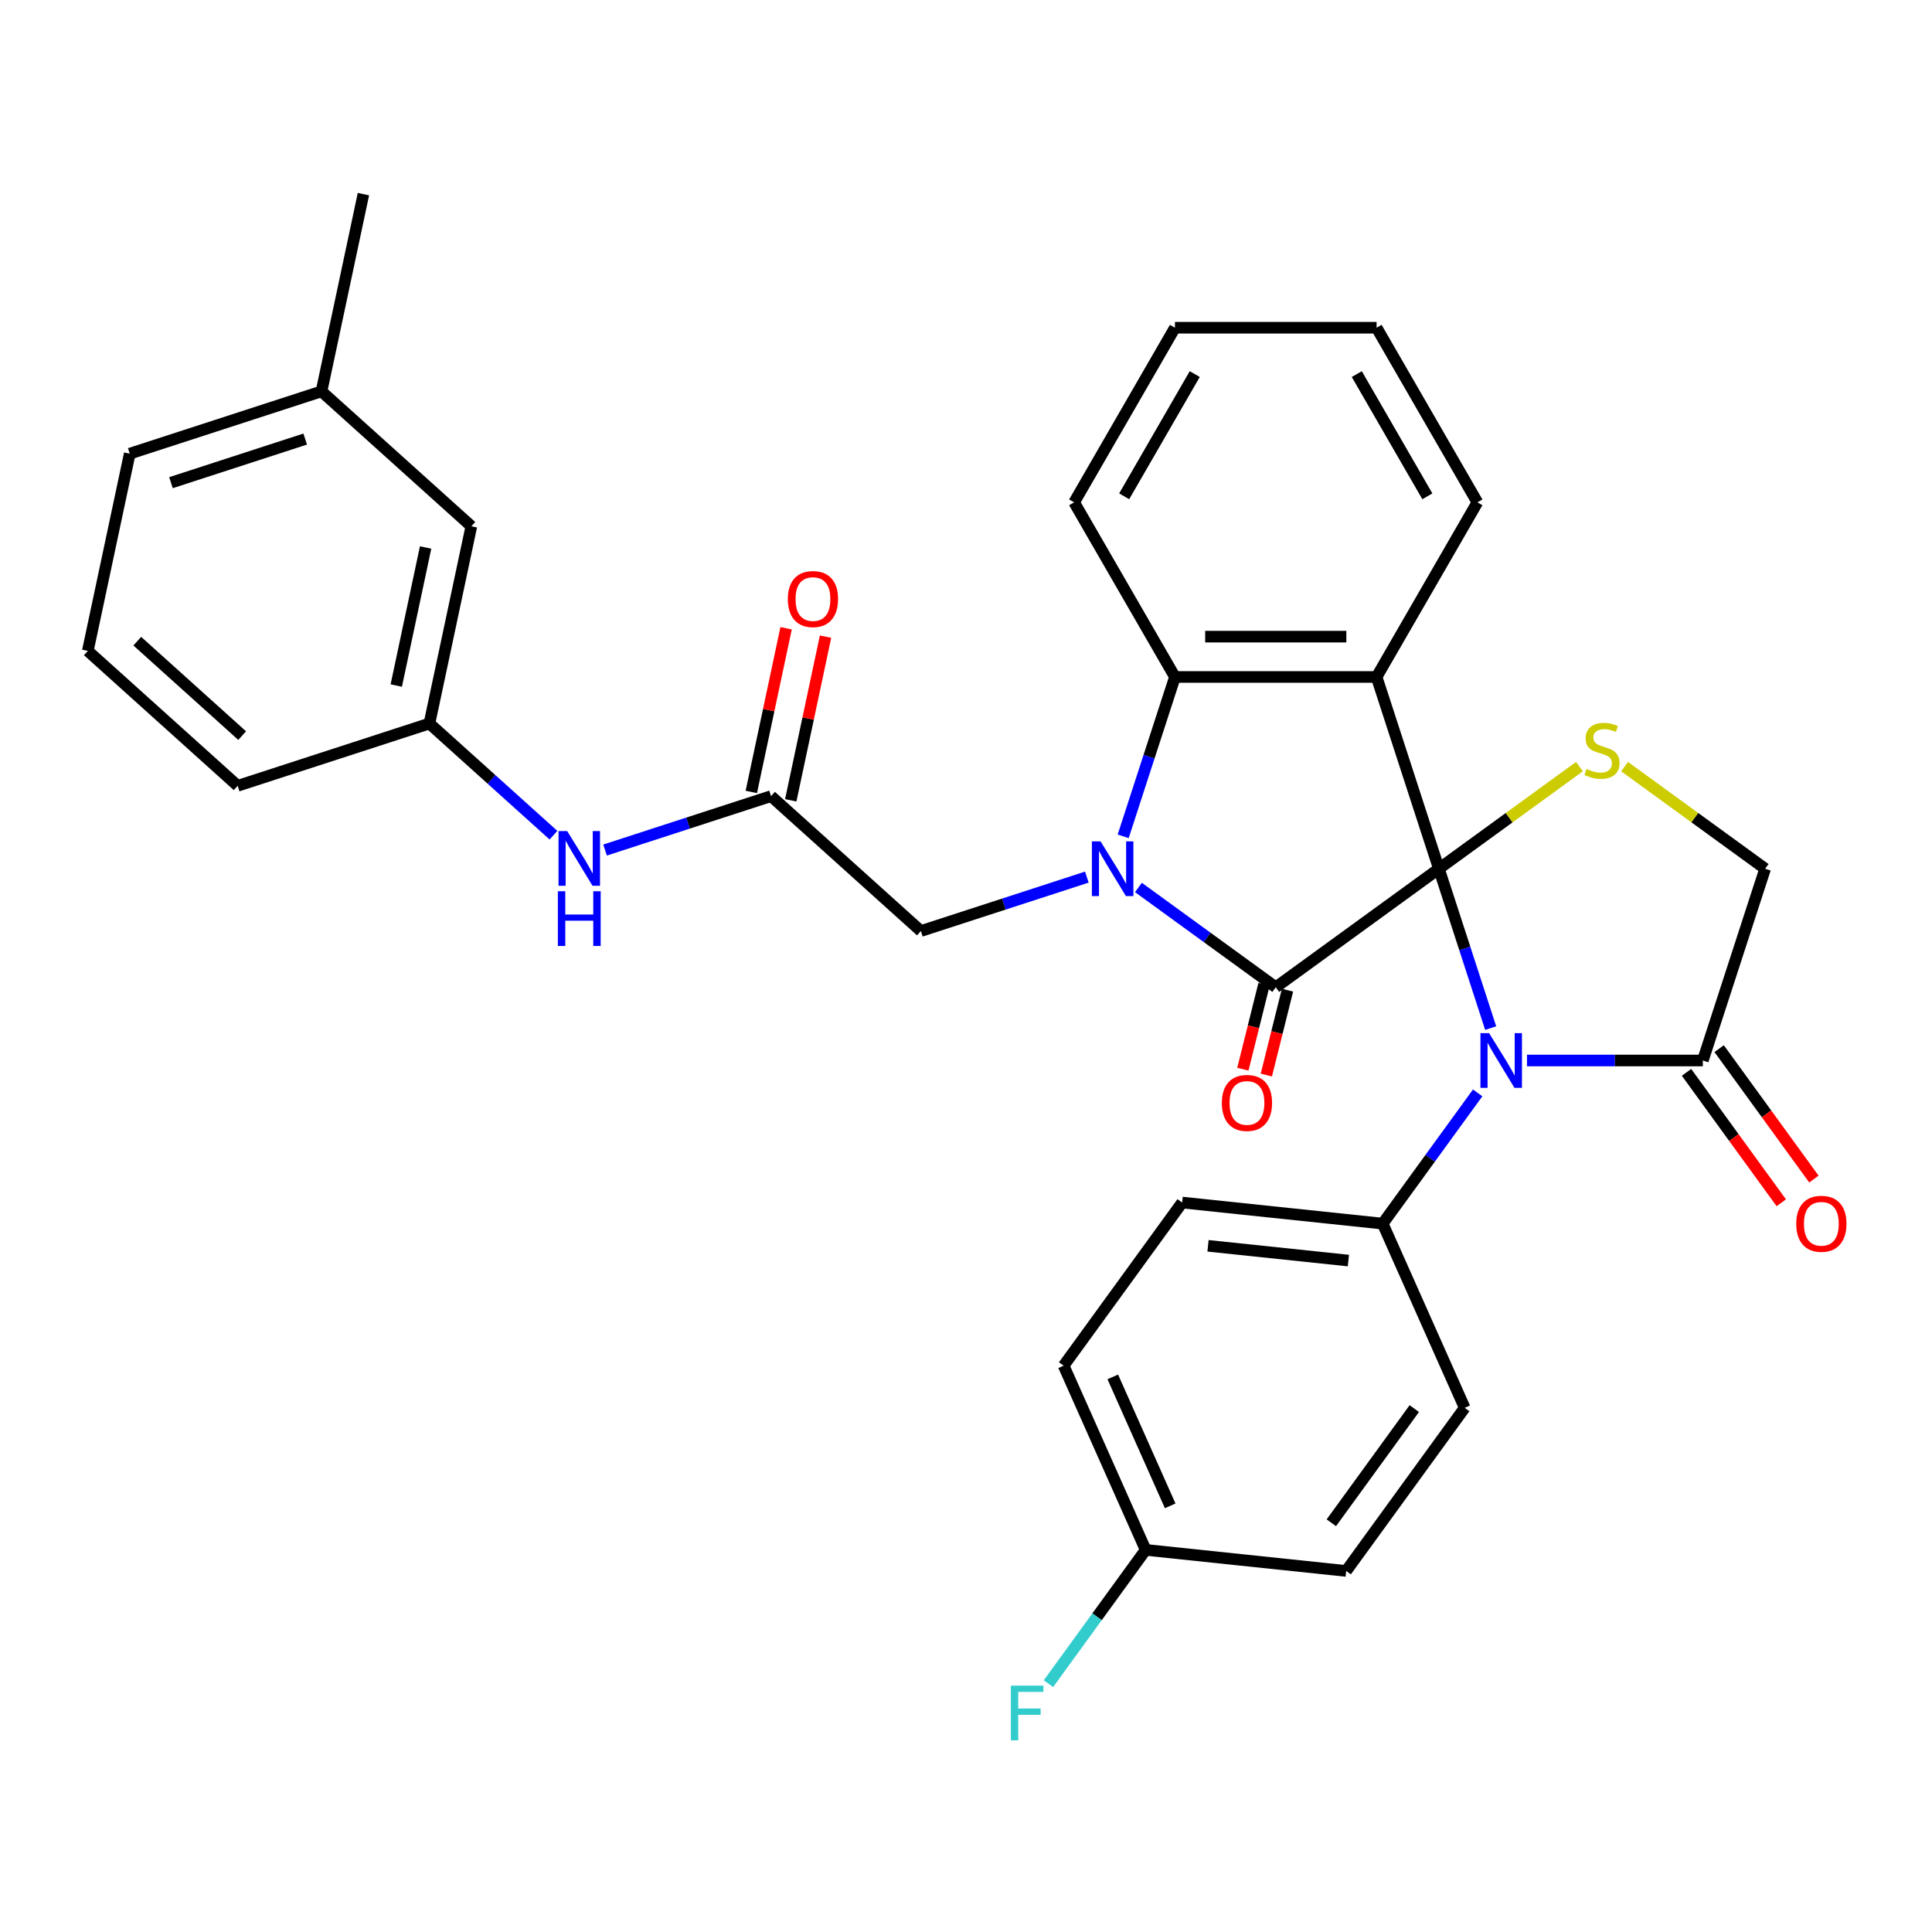 <?xml version='1.0' encoding='iso-8859-1'?>
<svg version='1.1' baseProfile='full'
              xmlns='http://www.w3.org/2000/svg'
                      xmlns:rdkit='http://www.rdkit.org/xml'
                      xmlns:xlink='http://www.w3.org/1999/xlink'
                  xml:space='preserve'
width='1000px' height='1000px' viewBox='0 0 1000 1000'>
<!-- END OF HEADER -->
<rect style='opacity:1.0;fill:#FFFFFF;stroke:none' width='1000' height='1000' x='0' y='0'> </rect>
<path class='bond-0' d='M 744.769,449.654 L 660.336,510.999' style='fill:none;fill-rule:evenodd;stroke:#000000;stroke-width:6px;stroke-linecap:butt;stroke-linejoin:miter;stroke-opacity:1' />
<path class='bond-2' d='M 744.769,449.654 L 712.518,350.397' style='fill:none;fill-rule:evenodd;stroke:#000000;stroke-width:6px;stroke-linecap:butt;stroke-linejoin:miter;stroke-opacity:1' />
<path class='bond-3' d='M 744.769,449.654 L 758.17,490.899' style='fill:none;fill-rule:evenodd;stroke:#000000;stroke-width:6px;stroke-linecap:butt;stroke-linejoin:miter;stroke-opacity:1' />
<path class='bond-3' d='M 758.17,490.899 L 771.571,532.143' style='fill:none;fill-rule:evenodd;stroke:#0000FF;stroke-width:6px;stroke-linecap:butt;stroke-linejoin:miter;stroke-opacity:1' />
<path class='bond-5' d='M 744.769,449.654 L 781.141,423.229' style='fill:none;fill-rule:evenodd;stroke:#000000;stroke-width:6px;stroke-linecap:butt;stroke-linejoin:miter;stroke-opacity:1' />
<path class='bond-5' d='M 781.141,423.229 L 817.513,396.803' style='fill:none;fill-rule:evenodd;stroke:#CCCC00;stroke-width:6px;stroke-linecap:butt;stroke-linejoin:miter;stroke-opacity:1' />
<path class='bond-1' d='M 660.336,510.999 L 624.793,485.176' style='fill:none;fill-rule:evenodd;stroke:#000000;stroke-width:6px;stroke-linecap:butt;stroke-linejoin:miter;stroke-opacity:1' />
<path class='bond-1' d='M 624.793,485.176 L 589.251,459.353' style='fill:none;fill-rule:evenodd;stroke:#0000FF;stroke-width:6px;stroke-linecap:butt;stroke-linejoin:miter;stroke-opacity:1' />
<path class='bond-11' d='M 654.26,509.484 L 648.781,531.451' style='fill:none;fill-rule:evenodd;stroke:#000000;stroke-width:6px;stroke-linecap:butt;stroke-linejoin:miter;stroke-opacity:1' />
<path class='bond-11' d='M 648.781,531.451 L 643.303,553.418' style='fill:none;fill-rule:evenodd;stroke:#FF0000;stroke-width:6px;stroke-linecap:butt;stroke-linejoin:miter;stroke-opacity:1' />
<path class='bond-11' d='M 666.411,512.514 L 660.933,534.481' style='fill:none;fill-rule:evenodd;stroke:#000000;stroke-width:6px;stroke-linecap:butt;stroke-linejoin:miter;stroke-opacity:1' />
<path class='bond-11' d='M 660.933,534.481 L 655.455,556.449' style='fill:none;fill-rule:evenodd;stroke:#FF0000;stroke-width:6px;stroke-linecap:butt;stroke-linejoin:miter;stroke-opacity:1' />
<path class='bond-7' d='M 562.553,453.992 L 519.599,467.949' style='fill:none;fill-rule:evenodd;stroke:#0000FF;stroke-width:6px;stroke-linecap:butt;stroke-linejoin:miter;stroke-opacity:1' />
<path class='bond-7' d='M 519.599,467.949 L 476.645,481.905' style='fill:none;fill-rule:evenodd;stroke:#000000;stroke-width:6px;stroke-linecap:butt;stroke-linejoin:miter;stroke-opacity:1' />
<path class='bond-33' d='M 581.351,432.885 L 594.752,391.641' style='fill:none;fill-rule:evenodd;stroke:#0000FF;stroke-width:6px;stroke-linecap:butt;stroke-linejoin:miter;stroke-opacity:1' />
<path class='bond-33' d='M 594.752,391.641 L 608.153,350.397' style='fill:none;fill-rule:evenodd;stroke:#000000;stroke-width:6px;stroke-linecap:butt;stroke-linejoin:miter;stroke-opacity:1' />
<path class='bond-4' d='M 712.518,350.397 L 608.153,350.397' style='fill:none;fill-rule:evenodd;stroke:#000000;stroke-width:6px;stroke-linecap:butt;stroke-linejoin:miter;stroke-opacity:1' />
<path class='bond-4' d='M 696.863,329.524 L 623.808,329.524' style='fill:none;fill-rule:evenodd;stroke:#000000;stroke-width:6px;stroke-linecap:butt;stroke-linejoin:miter;stroke-opacity:1' />
<path class='bond-18' d='M 712.518,350.397 L 764.701,260.014' style='fill:none;fill-rule:evenodd;stroke:#000000;stroke-width:6px;stroke-linecap:butt;stroke-linejoin:miter;stroke-opacity:1' />
<path class='bond-6' d='M 790.369,548.912 L 835.877,548.912' style='fill:none;fill-rule:evenodd;stroke:#0000FF;stroke-width:6px;stroke-linecap:butt;stroke-linejoin:miter;stroke-opacity:1' />
<path class='bond-6' d='M 835.877,548.912 L 881.385,548.912' style='fill:none;fill-rule:evenodd;stroke:#000000;stroke-width:6px;stroke-linecap:butt;stroke-linejoin:miter;stroke-opacity:1' />
<path class='bond-9' d='M 764.836,565.681 L 740.256,599.513' style='fill:none;fill-rule:evenodd;stroke:#0000FF;stroke-width:6px;stroke-linecap:butt;stroke-linejoin:miter;stroke-opacity:1' />
<path class='bond-9' d='M 740.256,599.513 L 715.675,633.345' style='fill:none;fill-rule:evenodd;stroke:#000000;stroke-width:6px;stroke-linecap:butt;stroke-linejoin:miter;stroke-opacity:1' />
<path class='bond-24' d='M 608.153,350.397 L 555.97,260.014' style='fill:none;fill-rule:evenodd;stroke:#000000;stroke-width:6px;stroke-linecap:butt;stroke-linejoin:miter;stroke-opacity:1' />
<path class='bond-10' d='M 840.891,396.803 L 877.263,423.229' style='fill:none;fill-rule:evenodd;stroke:#CCCC00;stroke-width:6px;stroke-linecap:butt;stroke-linejoin:miter;stroke-opacity:1' />
<path class='bond-10' d='M 877.263,423.229 L 913.636,449.654' style='fill:none;fill-rule:evenodd;stroke:#000000;stroke-width:6px;stroke-linecap:butt;stroke-linejoin:miter;stroke-opacity:1' />
<path class='bond-13' d='M 872.942,555.046 L 897.464,588.798' style='fill:none;fill-rule:evenodd;stroke:#000000;stroke-width:6px;stroke-linecap:butt;stroke-linejoin:miter;stroke-opacity:1' />
<path class='bond-13' d='M 897.464,588.798 L 921.986,622.55' style='fill:none;fill-rule:evenodd;stroke:#FF0000;stroke-width:6px;stroke-linecap:butt;stroke-linejoin:miter;stroke-opacity:1' />
<path class='bond-13' d='M 889.828,542.777 L 914.351,576.529' style='fill:none;fill-rule:evenodd;stroke:#000000;stroke-width:6px;stroke-linecap:butt;stroke-linejoin:miter;stroke-opacity:1' />
<path class='bond-13' d='M 914.351,576.529 L 938.873,610.282' style='fill:none;fill-rule:evenodd;stroke:#FF0000;stroke-width:6px;stroke-linecap:butt;stroke-linejoin:miter;stroke-opacity:1' />
<path class='bond-32' d='M 881.385,548.912 L 913.636,449.654' style='fill:none;fill-rule:evenodd;stroke:#000000;stroke-width:6px;stroke-linecap:butt;stroke-linejoin:miter;stroke-opacity:1' />
<path class='bond-8' d='M 476.645,481.905 L 399.086,412.071' style='fill:none;fill-rule:evenodd;stroke:#000000;stroke-width:6px;stroke-linecap:butt;stroke-linejoin:miter;stroke-opacity:1' />
<path class='bond-12' d='M 399.086,412.071 L 356.132,426.028' style='fill:none;fill-rule:evenodd;stroke:#000000;stroke-width:6px;stroke-linecap:butt;stroke-linejoin:miter;stroke-opacity:1' />
<path class='bond-12' d='M 356.132,426.028 L 313.178,439.984' style='fill:none;fill-rule:evenodd;stroke:#0000FF;stroke-width:6px;stroke-linecap:butt;stroke-linejoin:miter;stroke-opacity:1' />
<path class='bond-14' d='M 409.295,414.241 L 418.298,371.883' style='fill:none;fill-rule:evenodd;stroke:#000000;stroke-width:6px;stroke-linecap:butt;stroke-linejoin:miter;stroke-opacity:1' />
<path class='bond-14' d='M 418.298,371.883 L 427.302,329.525' style='fill:none;fill-rule:evenodd;stroke:#FF0000;stroke-width:6px;stroke-linecap:butt;stroke-linejoin:miter;stroke-opacity:1' />
<path class='bond-14' d='M 388.878,409.901 L 397.881,367.543' style='fill:none;fill-rule:evenodd;stroke:#000000;stroke-width:6px;stroke-linecap:butt;stroke-linejoin:miter;stroke-opacity:1' />
<path class='bond-14' d='M 397.881,367.543 L 406.885,325.186' style='fill:none;fill-rule:evenodd;stroke:#FF0000;stroke-width:6px;stroke-linecap:butt;stroke-linejoin:miter;stroke-opacity:1' />
<path class='bond-16' d='M 715.675,633.345 L 611.882,622.436' style='fill:none;fill-rule:evenodd;stroke:#000000;stroke-width:6px;stroke-linecap:butt;stroke-linejoin:miter;stroke-opacity:1' />
<path class='bond-16' d='M 697.924,652.467 L 625.269,644.831' style='fill:none;fill-rule:evenodd;stroke:#000000;stroke-width:6px;stroke-linecap:butt;stroke-linejoin:miter;stroke-opacity:1' />
<path class='bond-17' d='M 715.675,633.345 L 758.124,728.688' style='fill:none;fill-rule:evenodd;stroke:#000000;stroke-width:6px;stroke-linecap:butt;stroke-linejoin:miter;stroke-opacity:1' />
<path class='bond-15' d='M 286.48,432.302 L 254.375,403.395' style='fill:none;fill-rule:evenodd;stroke:#0000FF;stroke-width:6px;stroke-linecap:butt;stroke-linejoin:miter;stroke-opacity:1' />
<path class='bond-15' d='M 254.375,403.395 L 222.27,374.488' style='fill:none;fill-rule:evenodd;stroke:#000000;stroke-width:6px;stroke-linecap:butt;stroke-linejoin:miter;stroke-opacity:1' />
<path class='bond-19' d='M 222.27,374.488 L 243.969,272.403' style='fill:none;fill-rule:evenodd;stroke:#000000;stroke-width:6px;stroke-linecap:butt;stroke-linejoin:miter;stroke-opacity:1' />
<path class='bond-19' d='M 205.108,354.835 L 220.297,283.376' style='fill:none;fill-rule:evenodd;stroke:#000000;stroke-width:6px;stroke-linecap:butt;stroke-linejoin:miter;stroke-opacity:1' />
<path class='bond-27' d='M 222.27,374.488 L 123.013,406.738' style='fill:none;fill-rule:evenodd;stroke:#000000;stroke-width:6px;stroke-linecap:butt;stroke-linejoin:miter;stroke-opacity:1' />
<path class='bond-21' d='M 611.882,622.436 L 550.537,706.869' style='fill:none;fill-rule:evenodd;stroke:#000000;stroke-width:6px;stroke-linecap:butt;stroke-linejoin:miter;stroke-opacity:1' />
<path class='bond-22' d='M 758.124,728.688 L 696.78,813.121' style='fill:none;fill-rule:evenodd;stroke:#000000;stroke-width:6px;stroke-linecap:butt;stroke-linejoin:miter;stroke-opacity:1' />
<path class='bond-22' d='M 732.036,729.084 L 689.095,788.187' style='fill:none;fill-rule:evenodd;stroke:#000000;stroke-width:6px;stroke-linecap:butt;stroke-linejoin:miter;stroke-opacity:1' />
<path class='bond-30' d='M 764.701,260.014 L 712.518,169.631' style='fill:none;fill-rule:evenodd;stroke:#000000;stroke-width:6px;stroke-linecap:butt;stroke-linejoin:miter;stroke-opacity:1' />
<path class='bond-30' d='M 738.797,256.893 L 702.269,193.625' style='fill:none;fill-rule:evenodd;stroke:#000000;stroke-width:6px;stroke-linecap:butt;stroke-linejoin:miter;stroke-opacity:1' />
<path class='bond-25' d='M 243.969,272.403 L 166.411,202.569' style='fill:none;fill-rule:evenodd;stroke:#000000;stroke-width:6px;stroke-linecap:butt;stroke-linejoin:miter;stroke-opacity:1' />
<path class='bond-20' d='M 592.986,802.212 L 696.78,813.121' style='fill:none;fill-rule:evenodd;stroke:#000000;stroke-width:6px;stroke-linecap:butt;stroke-linejoin:miter;stroke-opacity:1' />
<path class='bond-23' d='M 592.986,802.212 L 567.829,836.838' style='fill:none;fill-rule:evenodd;stroke:#000000;stroke-width:6px;stroke-linecap:butt;stroke-linejoin:miter;stroke-opacity:1' />
<path class='bond-23' d='M 567.829,836.838 L 542.671,871.465' style='fill:none;fill-rule:evenodd;stroke:#33CCCC;stroke-width:6px;stroke-linecap:butt;stroke-linejoin:miter;stroke-opacity:1' />
<path class='bond-34' d='M 592.986,802.212 L 550.537,706.869' style='fill:none;fill-rule:evenodd;stroke:#000000;stroke-width:6px;stroke-linecap:butt;stroke-linejoin:miter;stroke-opacity:1' />
<path class='bond-34' d='M 605.687,779.421 L 575.973,712.681' style='fill:none;fill-rule:evenodd;stroke:#000000;stroke-width:6px;stroke-linecap:butt;stroke-linejoin:miter;stroke-opacity:1' />
<path class='bond-35' d='M 555.97,260.014 L 608.153,169.631' style='fill:none;fill-rule:evenodd;stroke:#000000;stroke-width:6px;stroke-linecap:butt;stroke-linejoin:miter;stroke-opacity:1' />
<path class='bond-35' d='M 581.874,256.893 L 618.402,193.625' style='fill:none;fill-rule:evenodd;stroke:#000000;stroke-width:6px;stroke-linecap:butt;stroke-linejoin:miter;stroke-opacity:1' />
<path class='bond-29' d='M 166.411,202.569 L 188.109,100.484' style='fill:none;fill-rule:evenodd;stroke:#000000;stroke-width:6px;stroke-linecap:butt;stroke-linejoin:miter;stroke-opacity:1' />
<path class='bond-36' d='M 166.411,202.569 L 67.153,234.82' style='fill:none;fill-rule:evenodd;stroke:#000000;stroke-width:6px;stroke-linecap:butt;stroke-linejoin:miter;stroke-opacity:1' />
<path class='bond-36' d='M 157.972,227.258 L 88.492,249.834' style='fill:none;fill-rule:evenodd;stroke:#000000;stroke-width:6px;stroke-linecap:butt;stroke-linejoin:miter;stroke-opacity:1' />
<path class='bond-26' d='M 45.455,336.904 L 123.013,406.738' style='fill:none;fill-rule:evenodd;stroke:#000000;stroke-width:6px;stroke-linecap:butt;stroke-linejoin:miter;stroke-opacity:1' />
<path class='bond-26' d='M 71.055,331.868 L 125.346,380.752' style='fill:none;fill-rule:evenodd;stroke:#000000;stroke-width:6px;stroke-linecap:butt;stroke-linejoin:miter;stroke-opacity:1' />
<path class='bond-28' d='M 45.455,336.904 L 67.153,234.82' style='fill:none;fill-rule:evenodd;stroke:#000000;stroke-width:6px;stroke-linecap:butt;stroke-linejoin:miter;stroke-opacity:1' />
<path class='bond-31' d='M 712.518,169.631 L 608.153,169.631' style='fill:none;fill-rule:evenodd;stroke:#000000;stroke-width:6px;stroke-linecap:butt;stroke-linejoin:miter;stroke-opacity:1' />
<path  class='atom-2' d='M 569.642 435.494
L 578.922 450.494
Q 579.842 451.974, 581.322 454.654
Q 582.802 457.334, 582.882 457.494
L 582.882 435.494
L 586.642 435.494
L 586.642 463.814
L 582.762 463.814
L 572.802 447.414
Q 571.642 445.494, 570.402 443.294
Q 569.202 441.094, 568.842 440.414
L 568.842 463.814
L 565.162 463.814
L 565.162 435.494
L 569.642 435.494
' fill='#0000FF'/>
<path  class='atom-4' d='M 770.76 534.752
L 780.04 549.752
Q 780.96 551.232, 782.44 553.912
Q 783.92 556.592, 784 556.752
L 784 534.752
L 787.76 534.752
L 787.76 563.072
L 783.88 563.072
L 773.92 546.672
Q 772.76 544.752, 771.52 542.552
Q 770.32 540.352, 769.96 539.672
L 769.96 563.072
L 766.28 563.072
L 766.28 534.752
L 770.76 534.752
' fill='#0000FF'/>
<path  class='atom-6' d='M 821.202 398.03
Q 821.522 398.15, 822.842 398.71
Q 824.162 399.27, 825.602 399.63
Q 827.082 399.95, 828.522 399.95
Q 831.202 399.95, 832.762 398.67
Q 834.322 397.35, 834.322 395.07
Q 834.322 393.51, 833.522 392.55
Q 832.762 391.59, 831.562 391.07
Q 830.362 390.55, 828.362 389.95
Q 825.842 389.19, 824.322 388.47
Q 822.842 387.75, 821.762 386.23
Q 820.722 384.71, 820.722 382.15
Q 820.722 378.59, 823.122 376.39
Q 825.562 374.19, 830.362 374.19
Q 833.642 374.19, 837.362 375.75
L 836.442 378.83
Q 833.042 377.43, 830.482 377.43
Q 827.722 377.43, 826.202 378.59
Q 824.682 379.71, 824.722 381.67
Q 824.722 383.19, 825.482 384.11
Q 826.282 385.03, 827.402 385.55
Q 828.562 386.07, 830.482 386.67
Q 833.042 387.47, 834.562 388.27
Q 836.082 389.07, 837.162 390.71
Q 838.282 392.31, 838.282 395.07
Q 838.282 398.99, 835.642 401.11
Q 833.042 403.19, 828.682 403.19
Q 826.162 403.19, 824.242 402.63
Q 822.362 402.11, 820.122 401.19
L 821.202 398.03
' fill='#CCCC00'/>
<path  class='atom-12' d='M 632.423 570.874
Q 632.423 564.074, 635.783 560.274
Q 639.143 556.474, 645.423 556.474
Q 651.703 556.474, 655.063 560.274
Q 658.423 564.074, 658.423 570.874
Q 658.423 577.754, 655.023 581.674
Q 651.623 585.554, 645.423 585.554
Q 639.183 585.554, 635.783 581.674
Q 632.423 577.794, 632.423 570.874
M 645.423 582.354
Q 649.743 582.354, 652.063 579.474
Q 654.423 576.554, 654.423 570.874
Q 654.423 565.314, 652.063 562.514
Q 649.743 559.674, 645.423 559.674
Q 641.103 559.674, 638.743 562.474
Q 636.423 565.274, 636.423 570.874
Q 636.423 576.594, 638.743 579.474
Q 641.103 582.354, 645.423 582.354
' fill='#FF0000'/>
<path  class='atom-13' d='M 293.569 430.162
L 302.849 445.162
Q 303.769 446.642, 305.249 449.322
Q 306.729 452.002, 306.809 452.162
L 306.809 430.162
L 310.569 430.162
L 310.569 458.482
L 306.689 458.482
L 296.729 442.082
Q 295.569 440.162, 294.329 437.962
Q 293.129 435.762, 292.769 435.082
L 292.769 458.482
L 289.089 458.482
L 289.089 430.162
L 293.569 430.162
' fill='#0000FF'/>
<path  class='atom-13' d='M 288.749 461.314
L 292.589 461.314
L 292.589 473.354
L 307.069 473.354
L 307.069 461.314
L 310.909 461.314
L 310.909 489.634
L 307.069 489.634
L 307.069 476.554
L 292.589 476.554
L 292.589 489.634
L 288.749 489.634
L 288.749 461.314
' fill='#0000FF'/>
<path  class='atom-14' d='M 929.729 633.425
Q 929.729 626.625, 933.089 622.825
Q 936.449 619.025, 942.729 619.025
Q 949.009 619.025, 952.369 622.825
Q 955.729 626.625, 955.729 633.425
Q 955.729 640.305, 952.329 644.225
Q 948.929 648.105, 942.729 648.105
Q 936.489 648.105, 933.089 644.225
Q 929.729 640.345, 929.729 633.425
M 942.729 644.905
Q 947.049 644.905, 949.369 642.025
Q 951.729 639.105, 951.729 633.425
Q 951.729 627.865, 949.369 625.065
Q 947.049 622.225, 942.729 622.225
Q 938.409 622.225, 936.049 625.025
Q 933.729 627.825, 933.729 633.425
Q 933.729 639.145, 936.049 642.025
Q 938.409 644.905, 942.729 644.905
' fill='#FF0000'/>
<path  class='atom-15' d='M 407.785 310.066
Q 407.785 303.266, 411.145 299.466
Q 414.505 295.666, 420.785 295.666
Q 427.065 295.666, 430.425 299.466
Q 433.785 303.266, 433.785 310.066
Q 433.785 316.946, 430.385 320.866
Q 426.985 324.746, 420.785 324.746
Q 414.545 324.746, 411.145 320.866
Q 407.785 316.986, 407.785 310.066
M 420.785 321.546
Q 425.105 321.546, 427.425 318.666
Q 429.785 315.746, 429.785 310.066
Q 429.785 304.506, 427.425 301.706
Q 425.105 298.866, 420.785 298.866
Q 416.465 298.866, 414.105 301.666
Q 411.785 304.466, 411.785 310.066
Q 411.785 315.786, 414.105 318.666
Q 416.465 321.546, 420.785 321.546
' fill='#FF0000'/>
<path  class='atom-24' d='M 523.222 872.485
L 540.062 872.485
L 540.062 875.725
L 527.022 875.725
L 527.022 884.325
L 538.622 884.325
L 538.622 887.605
L 527.022 887.605
L 527.022 900.805
L 523.222 900.805
L 523.222 872.485
' fill='#33CCCC'/>
</svg>

